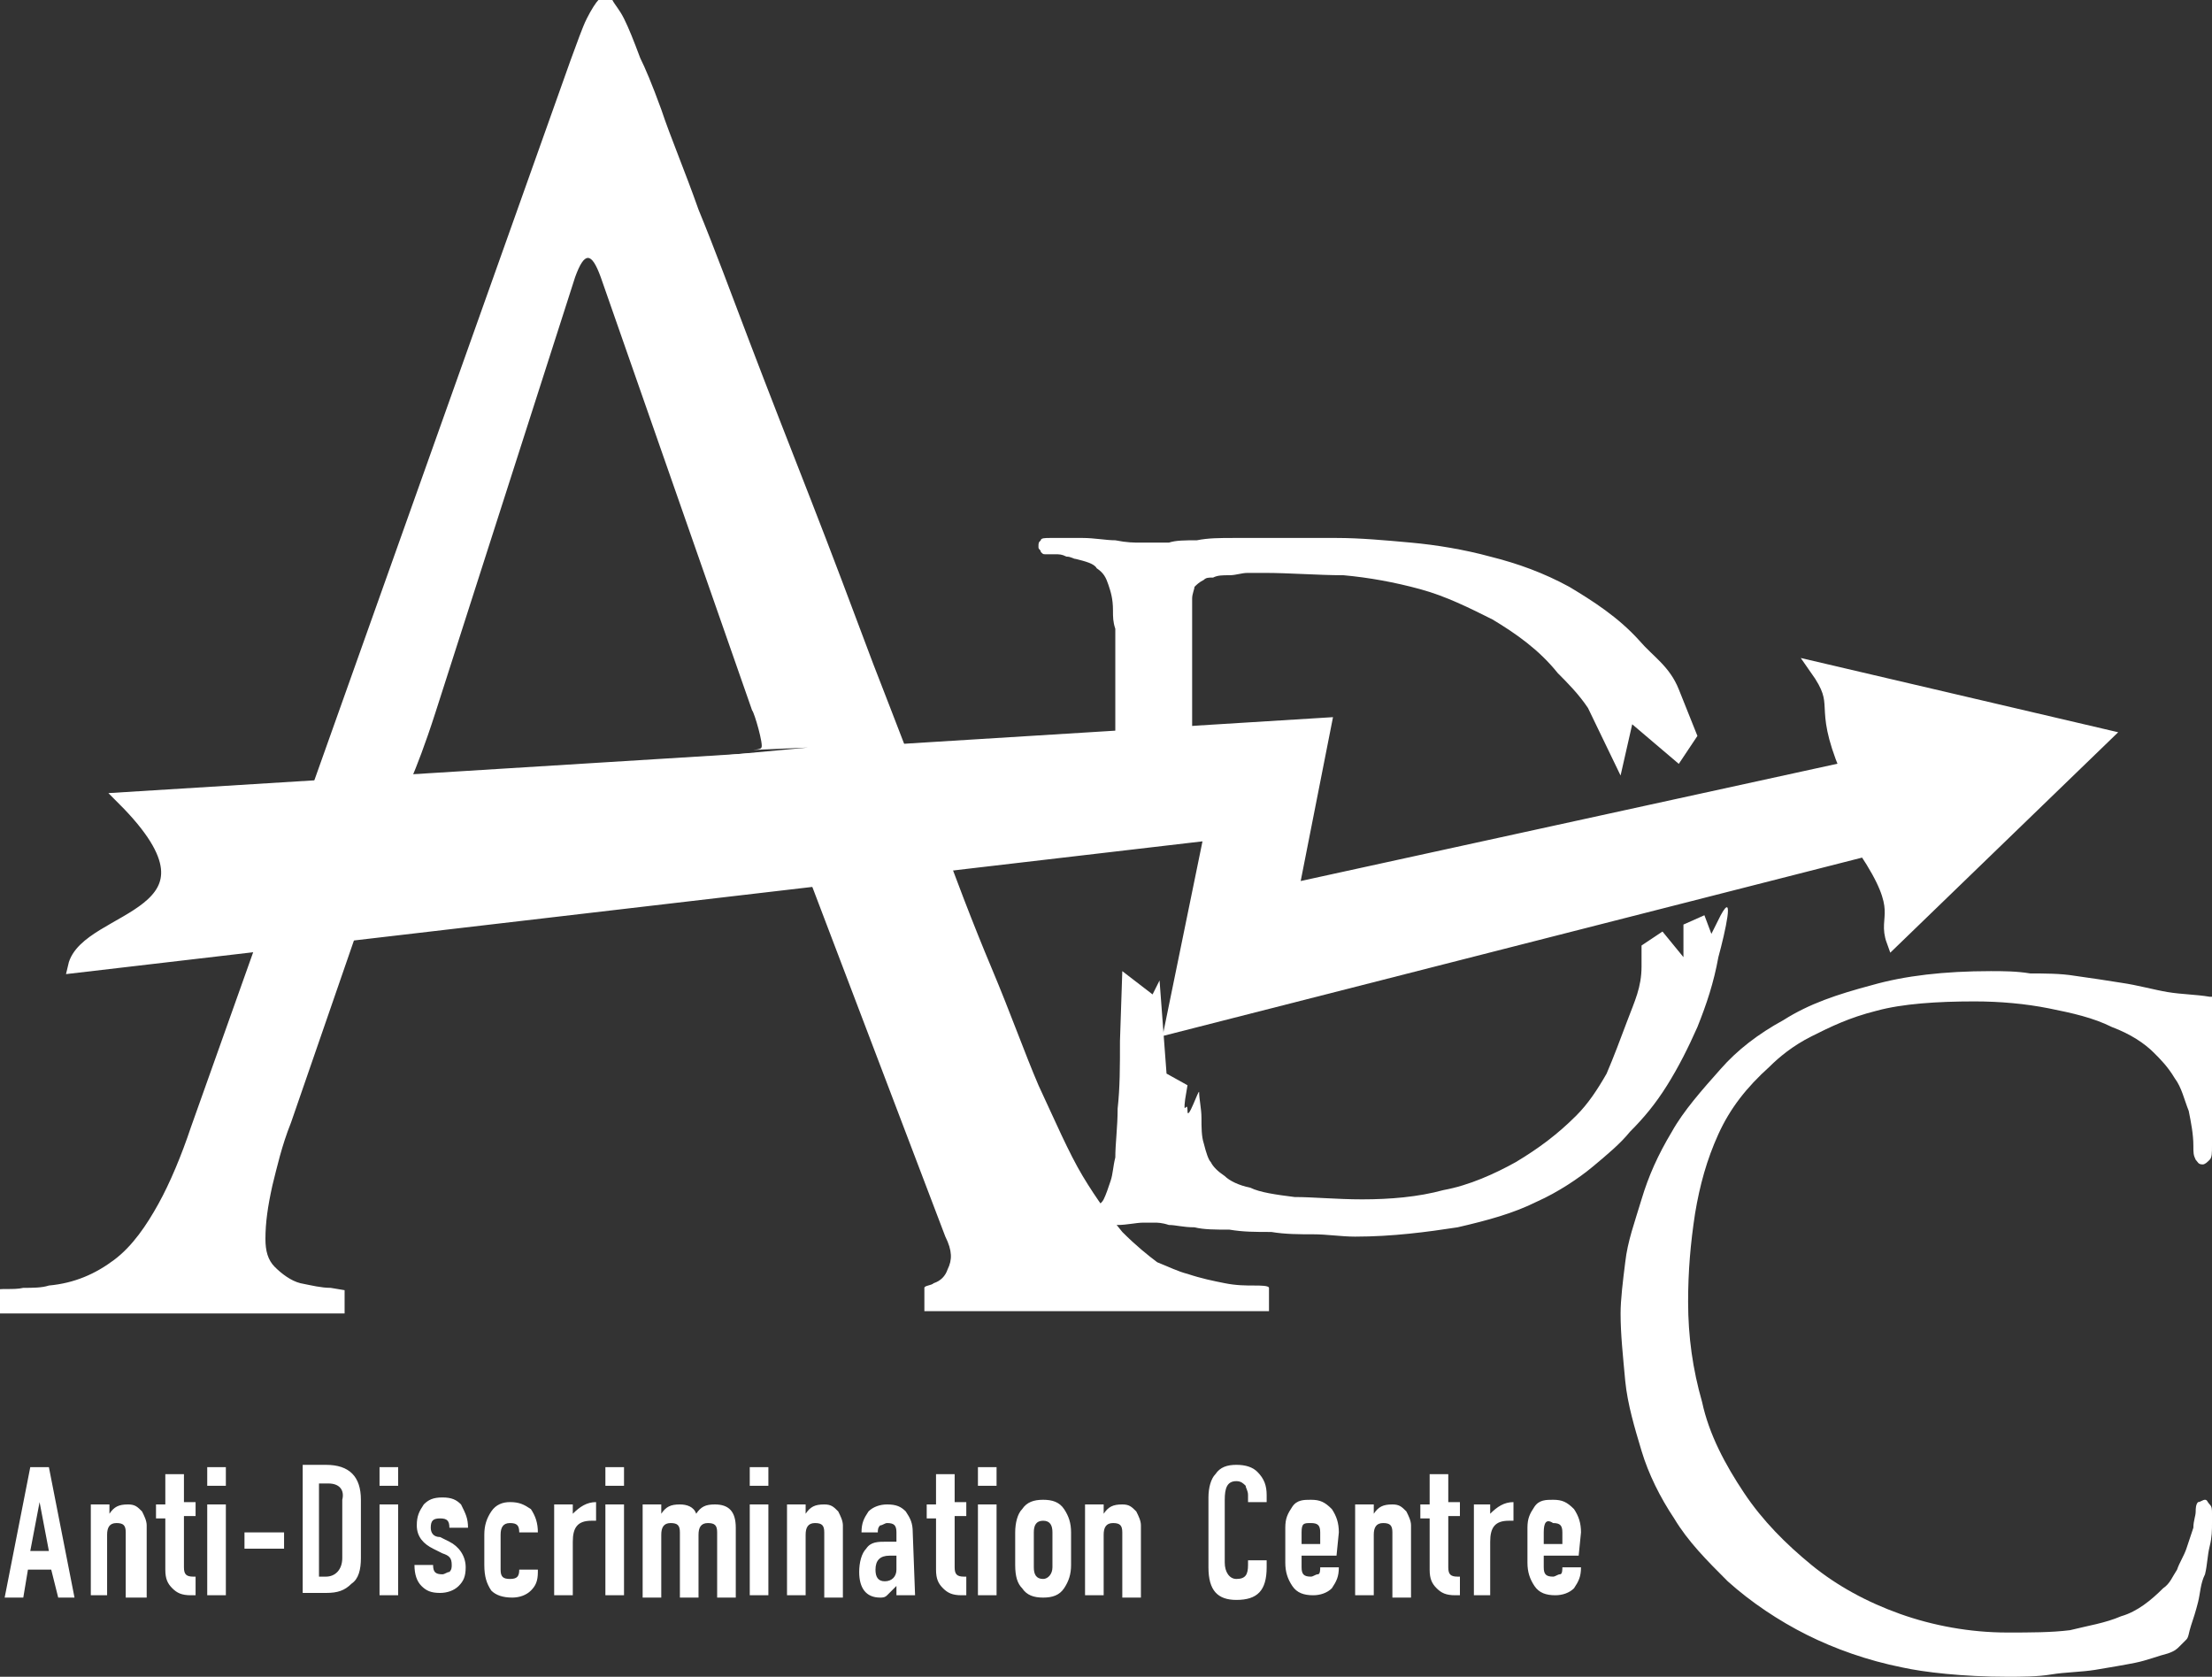 <?xml version="1.0" encoding="utf-8"?>
<!-- Generator: Adobe Illustrator 23.0.6, SVG Export Plug-In . SVG Version: 6.00 Build 0)  -->
<svg version="1.1" id="Layer_1" xmlns="http://www.w3.org/2000/svg" xmlns:xlink="http://www.w3.org/1999/xlink" x="0px" y="0px"
	 viewBox="0 0 95 72" style="enable-background:new 0 0 95 72;" xml:space="preserve">
<rect x="0" y="0" width="95" height="72" fill="#333333" stroke="none"/>
<style type="text/css">
	.st0{fill:#FFFFFF;}
	.st1{fill-rule:evenodd;clip-rule:evenodd;fill:#FFFFFF;stroke:#FFFFFF;stroke-width:0.567;stroke-miterlimit:22.926;}
</style>
<path class="st0" d="M86.2,72c0.6,0,1.3,0,1.9-0.1s1.3-0.1,1.9-0.2c0.6-0.1,1.2-0.2,1.7-0.3c0.5-0.1,1-0.3,1.4-0.4
	c0.3-0.1,0.4-0.2,0.5-0.3c0.1-0.1,0.2-0.2,0.3-0.3c0.1-0.1,0.1-0.3,0.2-0.6c0.1-0.3,0.2-0.6,0.3-1c0.1-0.4,0.1-0.8,0.3-1.2
	c0.1-0.4,0.1-0.8,0.2-1.2c0.1-0.4,0.1-0.7,0.1-1C95,65.3,95,65.1,95,65c0-0.2,0-0.3-0.1-0.4c-0.1-0.1-0.1-0.2-0.2-0.2
	c-0.1,0-0.2,0.1-0.3,0.1c-0.1,0.1-0.1,0.3-0.1,0.4c0,0.2-0.1,0.4-0.1,0.7c-0.1,0.3-0.2,0.6-0.3,0.9c-0.1,0.3-0.3,0.6-0.4,0.9
	c-0.2,0.3-0.3,0.6-0.6,0.8c-0.5,0.5-1.1,1-1.8,1.2c-0.7,0.3-1.4,0.4-2.2,0.6c-0.8,0.1-1.7,0.1-2.7,0.1c-1.6,0-3.2-0.3-4.6-0.8
	c-1.4-0.5-2.7-1.2-3.8-2.1c-1.1-0.9-2.1-1.9-2.9-3.1c-0.8-1.2-1.5-2.5-1.8-3.9c-0.4-1.4-0.6-2.8-0.6-4.3c0-1.3,0.1-2.5,0.3-3.8
	c0.2-1.2,0.5-2.3,1-3.4c0.5-1.1,1.2-2,2.2-2.9c0.4-0.4,1-0.9,1.8-1.3c0.8-0.4,1.6-0.8,2.8-1.1c1.1-0.3,2.6-0.4,4.2-0.4
	c1.1,0,2.2,0.1,3.2,0.3c1,0.2,1.9,0.4,2.7,0.8c0.8,0.3,1.4,0.7,1.8,1.1c0.3,0.3,0.6,0.6,0.9,1.1c0.3,0.4,0.4,0.9,0.6,1.4
	c0.1,0.5,0.2,1,0.2,1.5c0,0.3,0,0.4,0.1,0.6c0.1,0.1,0.1,0.2,0.3,0.2c0.1,0,0.2-0.1,0.3-0.2c0.1-0.1,0.1-0.3,0.1-0.6
	c0-0.1,0-0.4,0-0.7c0-0.3,0-0.6,0-1s0-0.8,0-1.1c0-0.4,0-0.8,0.1-1.1c0-0.4,0.1-0.8,0.1-1.1c0.1-0.3,0.1-0.5,0.1-0.6
	c0-0.2,0.1-0.3,0.1-0.4c0-0.1,0-0.2-0.1-0.3c-0.1-0.1-0.2-0.1-0.4-0.1c-0.6-0.1-1.2-0.1-1.8-0.2c-0.6-0.1-1.3-0.3-2-0.4
	c-0.6-0.1-1.3-0.2-2-0.3c-0.6-0.1-1.3-0.1-1.9-0.1c-0.6-0.1-1.2-0.1-1.7-0.1c-2,0-3.7,0.2-5.1,0.6c-1.5,0.4-2.7,0.8-3.8,1.5
	c-1.1,0.6-2,1.3-2.7,2.1c-0.8,0.9-1.6,1.8-2.1,2.7c-0.6,1-1,1.9-1.3,2.9c-0.3,1-0.6,1.8-0.7,2.7c-0.1,0.8-0.2,1.6-0.2,2.2
	c0,0.9,0.1,1.8,0.2,2.9c0.1,1,0.4,2,0.7,3c0.3,1,0.8,2,1.4,2.9c0.6,1,1.4,1.8,2.3,2.7c1,0.9,2.2,1.7,3.4,2.3
	c1.2,0.6,2.6,1.1,4.1,1.4C82.6,71.8,84.3,72,86.2,72z"/>
<path class="st0" d="M72.1,32.8l0.8-1.2l-0.8-2c-0.4-1-1.1-1.4-1.7-2.1c-0.9-1-2-1.7-3-2.3c-1.1-0.6-2.2-1-3.4-1.3
	c-1.1-0.3-2.3-0.5-3.4-0.6c-1.1-0.1-2.2-0.2-3.2-0.2s-1.9,0-2.7,0c-0.6,0-1.1,0-1.7,0s-1.1,0-1.6,0.1c-0.5,0-0.9,0-1.2,0.1
	c-0.3,0-0.6,0-0.7,0c-0.1,0-0.3,0-0.5,0c-0.3,0-0.6,0-1.1-0.1c-0.4,0-0.9-0.1-1.4-0.1c-0.5,0-0.9,0-1.4,0c-0.2,0-0.4,0-0.4,0.1
	c-0.1,0.1-0.1,0.1-0.1,0.3c0,0.1,0.1,0.1,0.1,0.2c0.1,0.1,0.1,0.1,0.2,0.1c0.1,0,0.3,0,0.4,0c0.2,0,0.3,0,0.5,0.1
	c0.2,0,0.3,0.1,0.4,0.1c0.4,0.1,0.8,0.2,0.9,0.4c0.3,0.2,0.4,0.4,0.5,0.7c0.1,0.3,0.2,0.6,0.2,1.1c0,0.3,0,0.5,0.1,0.8
	c0,0.3,0,0.6,0,1s0,0.9,0,1.5c0,0.6,0,1.3,0,2.2l0.1,1.9l1.3-1.4l0.8,1.4l0.5-1.3l0.6,0.4v-1c0-0.8,0,0.8,0,0s0-1.6,0-2.4
	c0-0.8,0-1.5,0-2.1s0-1.1,0-1.5c0-0.2,0.1-0.4,0.1-0.5c0.1-0.1,0.2-0.2,0.4-0.3c0.1-0.1,0.2-0.1,0.4-0.1c0.2-0.1,0.4-0.1,0.7-0.1
	c0.3,0,0.5-0.1,0.8-0.1s0.5,0,0.7,0c1.1,0,2.3,0.1,3.4,0.1c1.1,0.1,2.2,0.3,3.3,0.6c1.1,0.3,2.1,0.8,3.1,1.3c1,0.6,2,1.3,2.8,2.3
	c0.4,0.4,0.9,0.9,1.3,1.5l1.4,2.9l0.5-2.2L72.1,32.8z M72.3,41.1L71.4,40l-0.9,0.6v0.9c0,0.9-0.3,1.5-0.6,2.3
	c-0.3,0.8-0.6,1.6-0.9,2.3c-0.4,0.7-0.8,1.3-1.3,1.8c-0.8,0.8-1.6,1.4-2.6,2c-0.9,0.5-2,1-3.1,1.2c-1.1,0.3-2.3,0.4-3.5,0.4
	c-1.1,0-2.1-0.1-2.9-0.1c-0.8-0.1-1.5-0.2-1.9-0.4c-0.5-0.1-0.9-0.3-1.1-0.5c-0.3-0.2-0.5-0.4-0.6-0.6c-0.1-0.1-0.2-0.4-0.3-0.8
	c-0.1-0.3-0.1-0.7-0.1-1.1c0-0.4-0.1-0.8-0.1-1.1c0-0.2-0.5,1.3-0.5,0.8s-0.2,0.3-0.1-0.5l0.1-0.6l-0.9-0.5l-0.3-4l-0.3,0.6l-1.3-1
	l-0.1,3c0,1.1,0,2-0.1,2.9c0,0.8-0.1,1.5-0.1,2.1c-0.1,0.4-0.1,0.7-0.2,1c-0.1,0.3-0.2,0.6-0.3,0.8c-0.1,0.2-0.3,0.3-0.6,0.4
	c-0.2,0.1-0.4,0.1-0.6,0.1c-0.2,0-0.4,0.1-0.6,0.1c-0.1,0-0.2,0-0.3,0.1c-0.1,0.1-0.1,0.1-0.1,0.2c0,0.1,0.1,0.2,0.1,0.3
	c0.1,0.1,0.3,0.1,0.4,0.1c0.3,0,0.6,0,1.1-0.1c0.4,0,0.8-0.1,1.2-0.1c0.4,0,0.8-0.1,1.1-0.1c0.3,0,0.4,0,0.5,0c0.1,0,0.3,0,0.6,0.1
	c0.3,0,0.6,0.1,1.1,0.1c0.4,0.1,0.9,0.1,1.5,0.1c0.6,0.1,1.1,0.1,1.8,0.1c0.6,0.1,1.2,0.1,1.8,0.1c0.6,0,1.2,0.1,1.8,0.1
	c1.6,0,3.1-0.2,4.4-0.4c1.3-0.3,2.4-0.6,3.4-1.1c0.9-0.4,1.8-1,2.4-1.5c0.6-0.5,1.2-1,1.6-1.5c0.6-0.6,1.1-1.2,1.6-2
	c0.5-0.8,0.9-1.6,1.3-2.5c0.4-1,0.7-1.9,0.9-3c0.3-1.1,0.7-2.9,0.1-1.8l-0.4,0.8l-0.3-0.8l-0.9,0.4V41.1z"/>
<path class="st1" d="M5.3,34.3l51.6-3.2l-1.4,7.1L79.3,33c-1.2-2.9-0.1-2.6-1.3-4.3l12.4,2.9l-9.1,8.8c-0.4-1.1,0.6-1.2-1.2-3.9
	l-29.8,7.6l1.7-8.3L3.2,41.5C3.7,39.3,10.4,39.4,5.3,34.3z"/>
<path class="st0" d="M2.1,63l1.1,5.6H2.5l-0.3-1.2h-1L1,68.6H0.2L1.3,63H2.1z M1.3,66.6h0.8l-0.4-2.1L1.3,66.6z M4.6,68.5H3.9v-3.9
	h0.8v0.4c0.2-0.3,0.4-0.4,0.8-0.4c0.3,0,0.4,0.1,0.6,0.3c0.1,0.2,0.2,0.4,0.2,0.6v3.1H5.4v-2.8c0-0.3-0.1-0.4-0.4-0.4
	c-0.3,0-0.4,0.2-0.4,0.5L4.6,68.5L4.6,68.5z M7.1,64.5v-1.2h0.8v1.2h0.5v0.6H7.9v2.2c0,0.3,0.1,0.4,0.4,0.4h0.1v0.8H8.2
	c-0.4,0-0.6-0.1-0.8-0.3c-0.2-0.2-0.3-0.4-0.3-0.8v-2.2H6.7v-0.6H7.1z M9.7,68.5H8.9v-3.9h0.8V68.5z M8.9,63.8V63h0.8v0.8L8.9,63.8
	L8.9,63.8z M10.5,66.5v-0.7h1.7v0.7H10.5z M13,68.5v-5.6h1c1,0,1.5,0.5,1.5,1.5v2.5c0,0.5-0.1,0.9-0.4,1.1c-0.3,0.3-0.6,0.4-1.1,0.4
	H13z M14.1,63.7h-0.4v4h0.3c0.4,0,0.7-0.3,0.7-0.8v-2.5C14.8,64,14.6,63.7,14.1,63.7z M17.1,68.5h-0.8v-3.9h0.8V68.5z M16.3,63.8V63
	h0.8v0.8L16.3,63.8L16.3,63.8z M20.1,65.6h-0.8c0-0.3-0.1-0.4-0.4-0.4s-0.4,0.1-0.4,0.4c0,0.2,0.1,0.4,0.4,0.4l0.4,0.2
	c0.4,0.2,0.7,0.6,0.7,1.1c0,0.4-0.1,0.6-0.3,0.8c-0.2,0.2-0.5,0.3-0.8,0.3c-0.4,0-0.6-0.1-0.8-0.3c-0.2-0.2-0.3-0.5-0.3-0.9h0.8
	c0,0.3,0.1,0.4,0.4,0.4c0.1,0,0.2-0.1,0.3-0.1c0.1-0.1,0.1-0.2,0.1-0.3c0-0.3-0.1-0.4-0.4-0.5l-0.4-0.2c-0.4-0.2-0.7-0.5-0.7-1
	c0-0.4,0.1-0.6,0.3-0.9c0.2-0.2,0.4-0.3,0.8-0.3c0.4,0,0.6,0.1,0.8,0.3C20,65,20.1,65.2,20.1,65.6z M23.1,65.8h-0.8
	c0-0.3-0.1-0.4-0.4-0.4c-0.3,0-0.4,0.2-0.4,0.5v1.5c0,0.3,0.1,0.4,0.4,0.4c0.3,0,0.4-0.1,0.4-0.4h0.8v0.1c0,0.4-0.1,0.6-0.3,0.8
	c-0.2,0.2-0.5,0.3-0.8,0.3c-0.4,0-0.7-0.1-0.9-0.3c-0.2-0.3-0.3-0.6-0.3-1.1v-1.3c0-0.4,0.1-0.7,0.3-1c0.2-0.3,0.5-0.4,0.8-0.4
	c0.4,0,0.6,0.1,0.9,0.3C23,65.1,23.1,65.4,23.1,65.8z M23.8,68.5v-3.9h0.8V65c0.3-0.3,0.6-0.5,1-0.5v0.8c-0.1,0-0.1,0-0.2,0
	c-0.6,0-0.8,0.3-0.8,0.9v2.3H23.8z M26.8,68.5H26v-3.9h0.8V68.5z M26,63.8V63h0.8v0.8L26,63.8L26,63.8z M27.6,68.5v-3.9h0.8v0.4
	c0.2-0.3,0.4-0.4,0.8-0.4c0.3,0,0.6,0.1,0.7,0.4c0.2-0.3,0.4-0.4,0.8-0.4c0.6,0,0.9,0.3,0.9,1v3h-0.8v-2.8c0-0.3-0.1-0.4-0.4-0.4
	c-0.3,0-0.4,0.2-0.4,0.5v2.7h-0.8v-2.8c0-0.3-0.1-0.4-0.4-0.4c-0.3,0-0.4,0.2-0.4,0.5v2.7H27.6z M33,68.5h-0.8v-3.9H33V68.5z
	 M32.2,63.8V63H33v0.8L32.2,63.8L32.2,63.8z M34.6,68.5h-0.8v-3.9h0.8v0.4c0.2-0.3,0.4-0.4,0.8-0.4c0.3,0,0.4,0.1,0.6,0.3
	c0.1,0.2,0.2,0.4,0.2,0.6v3.1h-0.8v-2.8c0-0.3-0.1-0.4-0.4-0.4s-0.4,0.2-0.4,0.5L34.6,68.5L34.6,68.5z M39.3,68.5h-0.8v-0.4
	c0,0-0.1,0.1-0.2,0.2l-0.1,0.1c-0.1,0.1-0.1,0.1-0.1,0.1c-0.1,0.1-0.2,0.1-0.3,0.1c-0.6,0-0.9-0.4-0.9-1.1c0-0.4,0.1-0.8,0.3-1
	c0.2-0.3,0.5-0.3,0.9-0.3c0.1,0,0.3,0,0.4,0v-0.4c0-0.3-0.1-0.4-0.4-0.4c-0.1,0-0.2,0.1-0.3,0.1c-0.1,0.1-0.1,0.2-0.1,0.3H37
	c0-0.4,0.1-0.6,0.3-0.9c0.2-0.2,0.5-0.3,0.8-0.3c0.4,0,0.6,0.1,0.8,0.3c0.2,0.3,0.3,0.5,0.3,0.9L39.3,68.5L39.3,68.5z M38.5,67.4
	v-0.6c-0.1,0-0.2,0-0.3,0c-0.4,0-0.6,0.2-0.6,0.6c0,0.3,0.1,0.5,0.4,0.5S38.5,67.7,38.5,67.4z M40.2,64.5v-1.2h0.8v1.2h0.5v0.6h-0.5
	v2.2c0,0.3,0.1,0.4,0.4,0.4h0.1v0.8h-0.2c-0.4,0-0.6-0.1-0.8-0.3c-0.2-0.2-0.3-0.4-0.3-0.8v-2.2h-0.4v-0.6H40.2z M42.8,68.5H42v-3.9
	h0.8V68.5z M42,63.8V63h0.8v0.8L42,63.8L42,63.8z M43.6,67.2v-1.4c0-0.4,0.1-0.8,0.3-1c0.2-0.3,0.5-0.4,0.9-0.4
	c0.4,0,0.7,0.1,0.9,0.4c0.2,0.3,0.3,0.6,0.3,1v1.4c0,0.4-0.1,0.7-0.3,1c-0.2,0.3-0.5,0.4-0.9,0.4c-0.4,0-0.7-0.1-0.9-0.4
	C43.7,68,43.6,67.7,43.6,67.2z M45.2,67.3v-1.5c0-0.3-0.1-0.5-0.4-0.5c-0.3,0-0.4,0.2-0.4,0.5v1.5c0,0.3,0.1,0.5,0.4,0.5
	C45,67.8,45.2,67.6,45.2,67.3z M47.4,68.5h-0.8v-3.9h0.8v0.4c0.2-0.3,0.4-0.4,0.8-0.4c0.3,0,0.4,0.1,0.6,0.3
	c0.1,0.2,0.2,0.4,0.2,0.6v3.1h-0.8v-2.8c0-0.3-0.1-0.4-0.4-0.4s-0.4,0.2-0.4,0.5L47.4,68.5L47.4,68.5z M54.4,64.5h-0.8v-0.3
	c0-0.2-0.1-0.3-0.1-0.4c-0.1-0.1-0.2-0.2-0.4-0.2c-0.4,0-0.5,0.3-0.5,0.8v2.7c0,0.4,0.2,0.7,0.5,0.7c0.4,0,0.5-0.2,0.5-0.6V67h0.8
	v0.3c0,1-0.4,1.4-1.3,1.4c-0.8,0-1.2-0.4-1.2-1.4v-3c0-0.4,0.1-0.8,0.3-1c0.2-0.3,0.5-0.4,0.9-0.4c0.4,0,0.7,0.1,0.9,0.3
	c0.3,0.3,0.4,0.6,0.4,1L54.4,64.5L54.4,64.5z M57.4,66.8h-1.5v0.5c0,0.3,0.1,0.4,0.4,0.4c0.1,0,0.2-0.1,0.3-0.1s0.1-0.2,0.1-0.3h0.8
	c0,0.4-0.1,0.6-0.3,0.9c-0.2,0.2-0.5,0.3-0.8,0.3c-0.4,0-0.7-0.1-0.9-0.4c-0.2-0.3-0.3-0.6-0.3-1v-1.5c0-0.4,0.1-0.6,0.3-0.9
	c0.2-0.3,0.5-0.3,0.8-0.3c0.4,0,0.6,0.1,0.9,0.4c0.2,0.3,0.3,0.6,0.3,1L57.4,66.8L57.4,66.8z M55.9,65.8v0.5h0.8v-0.5
	c0-0.3-0.1-0.4-0.4-0.4S55.9,65.4,55.9,65.8z M59,68.5h-0.8v-3.9H59v0.4c0.2-0.3,0.4-0.4,0.8-0.4c0.3,0,0.4,0.1,0.6,0.3
	c0.1,0.2,0.2,0.4,0.2,0.6v3.1h-0.8v-2.8c0-0.3-0.1-0.4-0.4-0.4s-0.4,0.2-0.4,0.5L59,68.5L59,68.5z M61.4,64.5v-1.2h0.8v1.2h0.5v0.6
	h-0.5v2.2c0,0.3,0.1,0.4,0.4,0.4h0.1v0.8h-0.2c-0.4,0-0.6-0.1-0.8-0.3c-0.2-0.2-0.3-0.4-0.3-0.8v-2.2H61v-0.6H61.4z M63.3,68.5v-3.9
	H64V65c0.3-0.3,0.6-0.5,1-0.5v0.8c-0.1,0-0.1,0-0.2,0c-0.6,0-0.8,0.3-0.8,0.9v2.3H63.3z M67.8,66.8h-1.5v0.5c0,0.3,0.1,0.4,0.4,0.4
	c0.1,0,0.2-0.1,0.3-0.1s0.1-0.2,0.1-0.3h0.8c0,0.4-0.1,0.6-0.3,0.9c-0.2,0.2-0.5,0.3-0.8,0.3c-0.4,0-0.7-0.1-0.9-0.4
	c-0.2-0.3-0.3-0.6-0.3-1v-1.5c0-0.4,0.1-0.6,0.3-0.9c0.2-0.3,0.5-0.3,0.8-0.3c0.4,0,0.6,0.1,0.9,0.4c0.2,0.3,0.3,0.6,0.3,1
	L67.8,66.8L67.8,66.8z M66.3,65.8v0.5h0.8v-0.5c0-0.3-0.1-0.4-0.4-0.4C66.4,65.2,66.3,65.4,66.3,65.8z"/>
<path class="st0" d="M8.2,48.4c-0.4,1.2-0.9,2.4-1.4,3.3s-1.1,1.8-1.9,2.4c-0.8,0.6-1.7,1-2.8,1.1c-0.3,0.1-0.7,0.1-1.1,0.1
	c-0.4,0.1-1.1,0-1.1,0.1v1h14.9v-1l-0.6-0.1c-0.4,0-0.8-0.1-1.3-0.2c-0.4-0.1-0.8-0.4-1.1-0.7c-0.3-0.3-0.4-0.7-0.4-1.2
	c0-0.7,0.1-1.4,0.3-2.3c0.2-0.8,0.4-1.7,0.8-2.7l4.7-13.6l7.7-0.3c0.1,0,8.7,0.3,8.7,0.4l7,18.4c0.3,0.6,0.3,1,0.1,1.4
	c-0.1,0.3-0.3,0.5-0.6,0.6c-0.1,0.1-0.4,0.1-0.4,0.2v1h14.8v-1c0-0.1-0.4-0.1-0.6-0.1c-0.4,0-0.8,0-1.3-0.1c-0.5-0.1-1-0.2-1.6-0.4
	c-0.4-0.1-0.8-0.3-1.3-0.5c-0.4-0.3-0.9-0.7-1.5-1.3c-0.5-0.6-1.1-1.4-1.7-2.4c-0.6-1-1.2-2.4-1.9-3.9c-0.6-1.4-1.2-3.1-2-5
	c-0.8-1.9-1.6-4-2.4-6.2c-0.9-2.2-1.8-4.6-2.7-6.9c-0.9-2.4-1.8-4.8-2.7-7.1s-1.8-4.6-2.6-6.7c-0.8-2.1-1.5-4-2.2-5.7
	c-0.6-1.7-1.2-3.1-1.6-4.3c-0.4-1.1-0.7-1.8-0.9-2.2c-0.3-0.8-0.5-1.3-0.7-1.7c-0.2-0.4-0.4-0.6-0.5-0.8c0.1-0.1,0-0.2-0.2-0.2
	c-0.1,0-0.3,0.1-0.4,0.2c-0.1,0.1-0.3,0.4-0.5,0.8c-0.2,0.4-0.4,1-0.7,1.8L8.2,48.4z M19.6,33.5c-3,0.3-2.7,2.7-0.9-2.9l6-18.7
	c0.4-1.1,0.7-1.1,1.1,0l6.5,18.6c0.1,0.1,0.5,1.5,0.4,1.6c0,0.1-0.5,0.1-0.3,0.1l2.3-0.1L19.6,33.5z"/>
</svg>